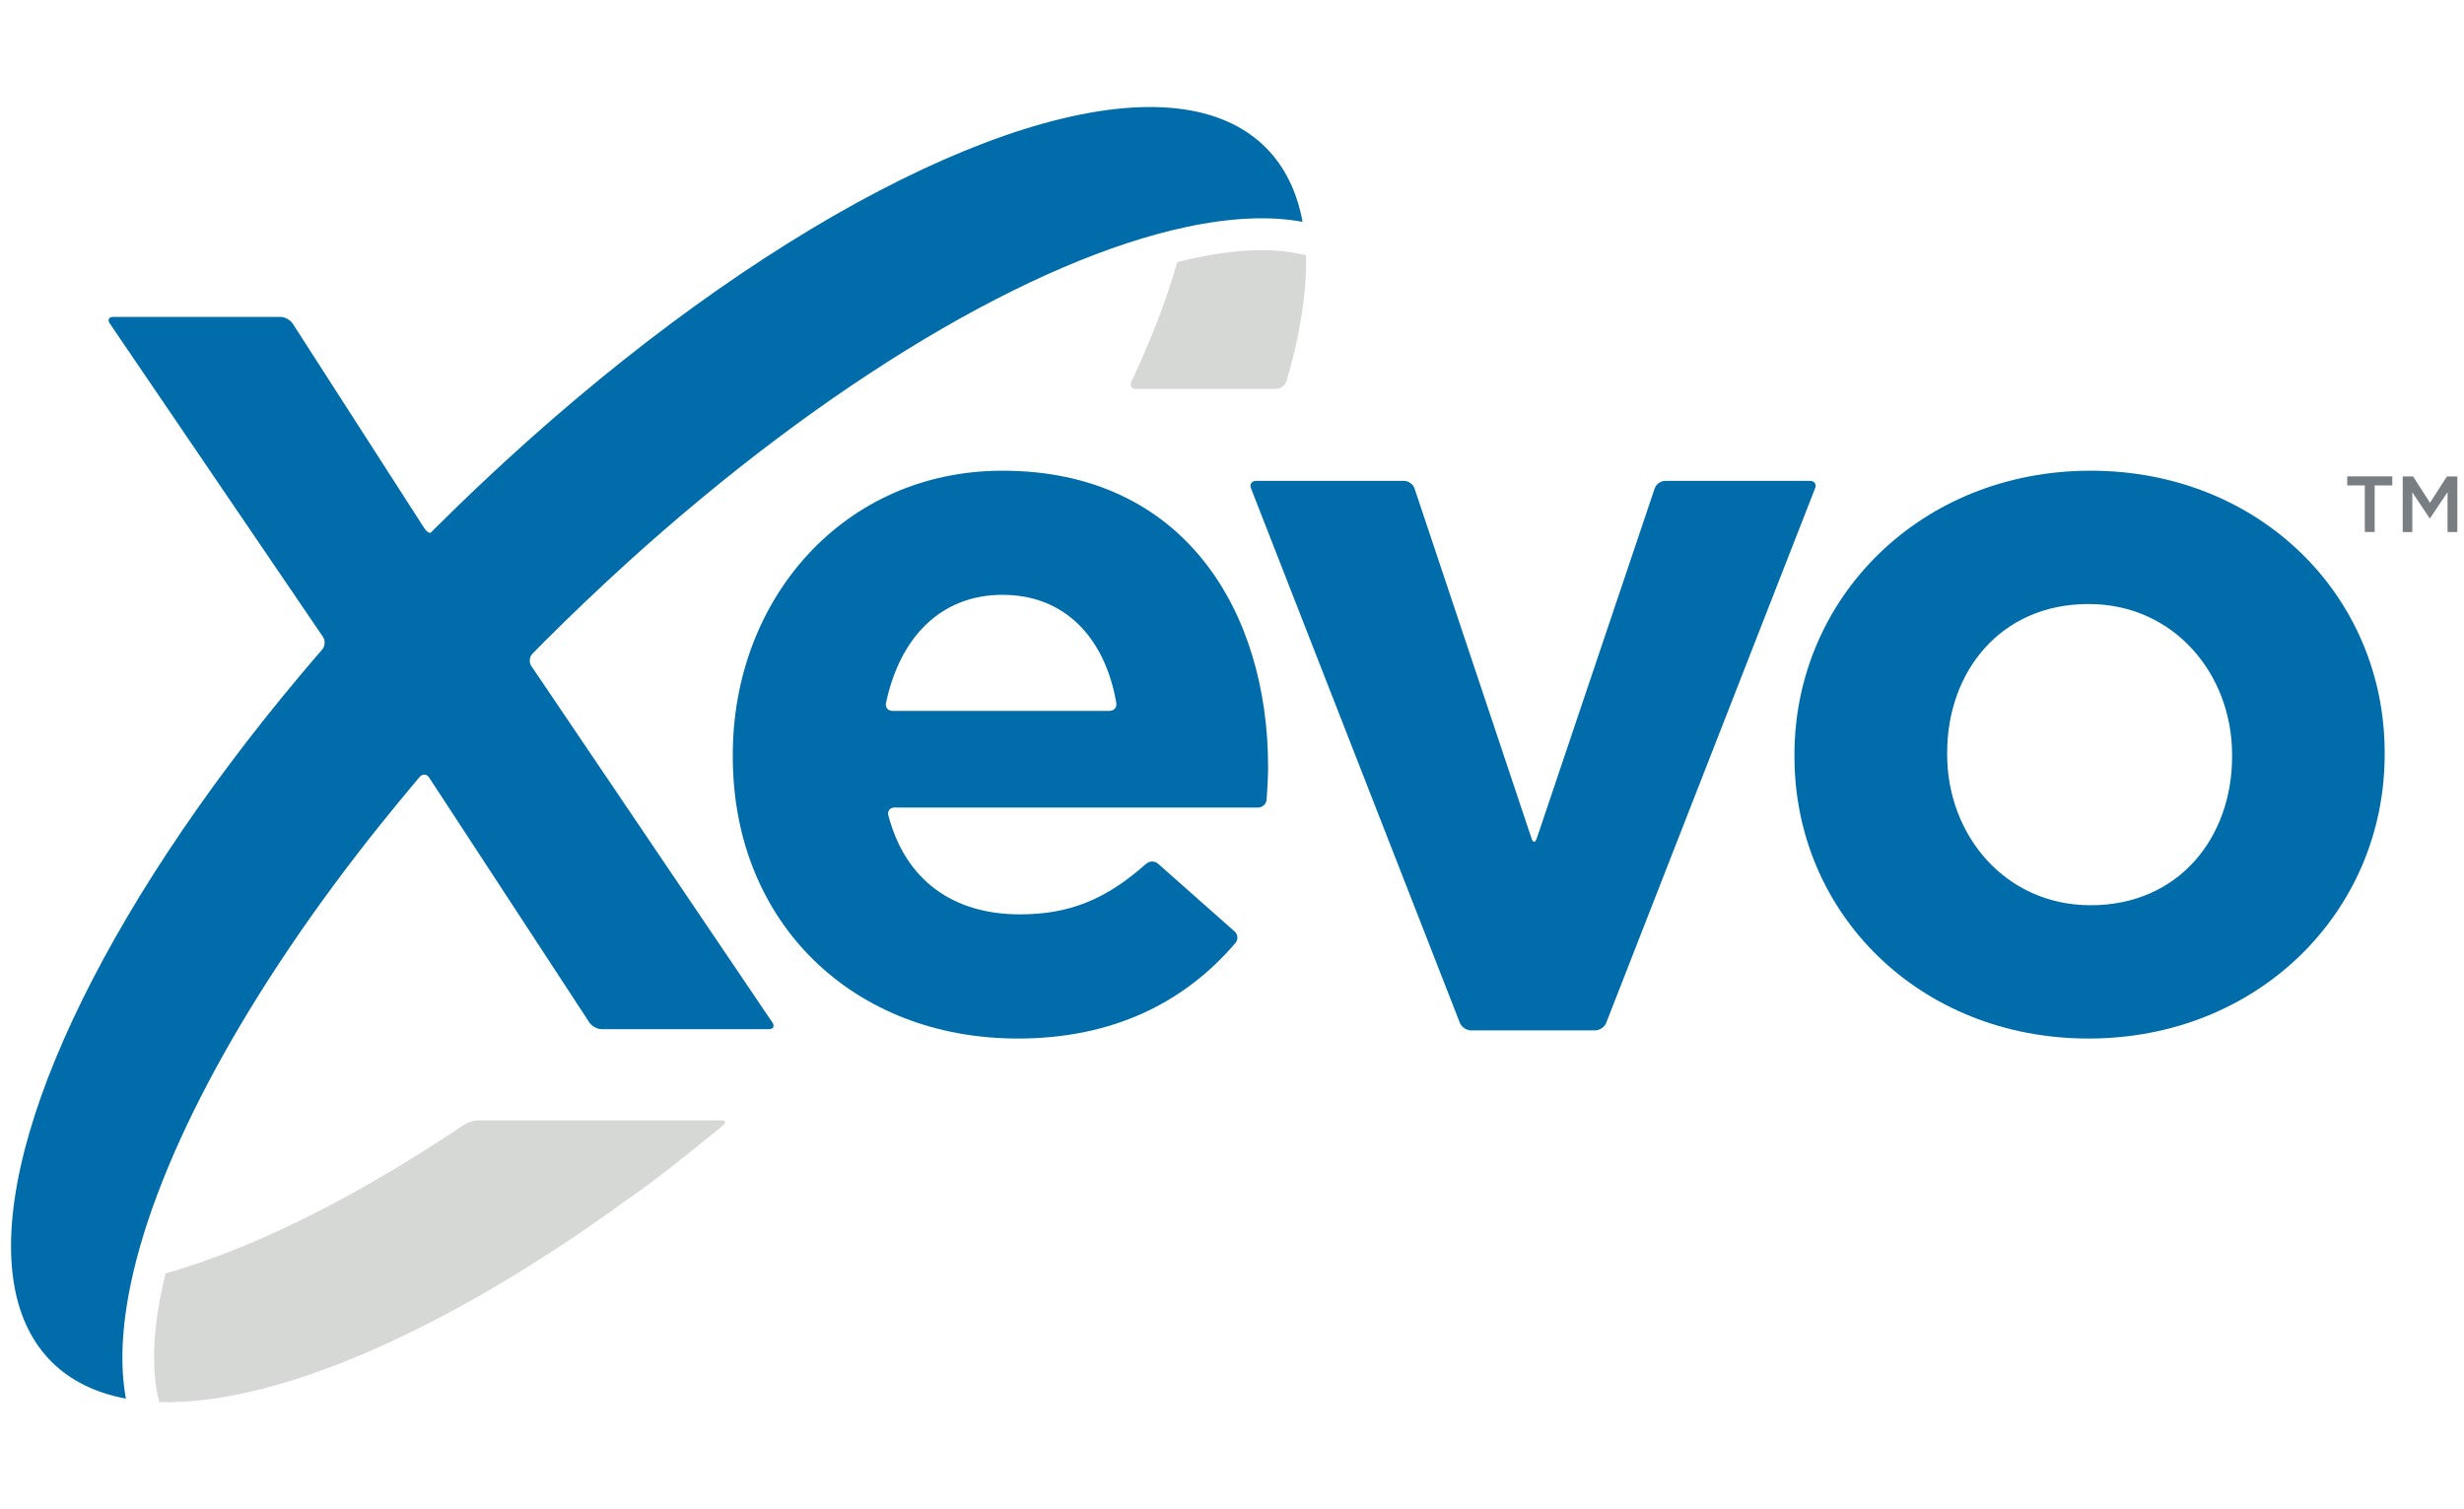 <?xml version="1.0" encoding="UTF-8"?> <!-- Generator: Adobe Illustrator 23.0.2, SVG Export Plug-In . SVG Version: 6.00 Build 0) --> <svg xmlns="http://www.w3.org/2000/svg" xmlns:xlink="http://www.w3.org/1999/xlink" id="Layer_1" x="0px" y="0px" viewBox="0 0 400 245" style="enable-background:new 0 0 400 245;" xml:space="preserve"> <style type="text/css"> .st0{fill-rule:evenodd;clip-rule:evenodd;fill:#00378B;} .st1{clip-path:url(#SVGID_2_);fill-rule:evenodd;clip-rule:evenodd;fill:#00378B;} .st2{fill:#2A2676;} .st3{fill:#D1D700;} .st4{fill:#FFFFFF;} .st5{fill:#82CDE3;} .st6{fill:#2C2582;} .st7{fill:#44B4E4;} .st8{fill:#201F1E;} .st9{fill:#32324B;} .st10{fill:#00D2FF;} .st11{fill:#FF4B19;} .st12{fill:#00B26D;} .st13{fill:#0067A6;} .st14{fill:#231F20;} .st15{fill:#CC0000;} .st16{fill:#2F1157;} .st17{clip-path:url(#SVGID_4_);} .st18{clip-path:url(#SVGID_6_);} .st19{fill:#00AED6;} .st20{clip-path:url(#SVGID_10_);} .st21{clip-path:url(#SVGID_12_);fill:#004361;} .st22{clip-path:url(#SVGID_14_);} .st23{clip-path:url(#SVGID_16_);fill:#009BBA;} .st24{clip-path:url(#SVGID_18_);} .st25{clip-path:url(#SVGID_20_);fill:#52E2FF;} .st26{clip-path:url(#SVGID_22_);} .st27{clip-path:url(#SVGID_24_);fill:#004361;} .st28{clip-path:url(#SVGID_26_);} .st29{clip-path:url(#SVGID_28_);fill:#0D9CB9;} .st30{fill:none;} .st31{fill:#D6D8D6;} .st32{fill:#006DAA;} .st33{fill:#797E82;} .st34{fill:#626363;} .st35{fill:#F05928;} .st36{fill:#FF0033;} .st37{fill:#010101;} .st38{fill:#42A9D2;} .st39{fill:#737373;} .st40{fill:#868686;} .st41{fill:#008ED3;} .st42{fill:#3D3D3D;} .st43{fill:#F8BE34;} .st44{fill:#FECB33;stroke:#333333;stroke-width:2.722;stroke-miterlimit:10;stroke-opacity:0;} .st45{fill:#EAA536;stroke:#333333;stroke-width:2.722;stroke-miterlimit:10;stroke-opacity:0;} .st46{fill:#EF4136;} .st47{fill:#FFD100;} .st48{fill:none;stroke:#221F1F;stroke-width:0.339;} .st49{fill:none;stroke:#221F1F;stroke-width:0.113;} .st50{fill:#157715;} .st51{fill:#3D3E3F;} .st52{fill:none;stroke:#3D3E3F;stroke-width:0.238;stroke-miterlimit:10;} .st53{fill:#363E49;} .st54{fill:#91C9E5;} .st55{fill:url(#SVGID_29_);} .st56{fill:url(#SVGID_30_);} .st57{fill:url(#SVGID_31_);} .st58{fill:url(#SVGID_32_);} .st59{fill:url(#SVGID_33_);} .st60{fill:url(#SVGID_34_);} .st61{fill:url(#SVGID_35_);} .st62{fill:url(#SVGID_36_);} .st63{fill:url(#SVGID_37_);} .st64{fill:url(#SVGID_38_);} .st65{fill:url(#SVGID_39_);} .st66{fill:url(#SVGID_40_);} .st67{fill:url(#SVGID_41_);} .st68{fill:url(#SVGID_42_);} .st69{fill:url(#SVGID_43_);} .st70{fill:url(#SVGID_44_);} .st71{fill:url(#SVGID_45_);} .st72{fill:url(#SVGID_46_);} .st73{fill:url(#SVGID_47_);} .st74{fill:url(#SVGID_48_);} .st75{fill:url(#SVGID_49_);} .st76{fill:url(#SVGID_50_);} .st77{fill:url(#SVGID_51_);} </style> <g> <g> <defs> <path id="SVGID_21_" d="M-30,94.74c0-1.36-0.26-2.71-0.79-4.07c-0.53-1.36-1.3-2.58-2.32-3.67c-1.02-1.09-2.32-2-3.9-2.71 c-1.58-0.72-3.39-1.07-5.43-1.07c-2.19,0-4.13,0.36-5.82,1.07c-1.7,0.72-3.11,1.62-4.24,2.71c-1.13,1.09-2,2.32-2.6,3.67 c-0.6,1.36-0.9,2.71-0.9,4.07H-30z M-16.99,119.15l-1.87,1.86c-1.02,1.02-2.49,2.09-4.41,3.22c-1.92,1.13-4.37,2.15-7.35,3.05 c-2.98,0.9-6.54,1.36-10.69,1.36c-4.22,0-8.07-0.72-11.54-2.15c-3.47-1.43-6.43-3.41-8.88-5.93c-2.45-2.52-4.34-5.56-5.66-9.1 c-1.32-3.54-1.98-7.46-1.98-11.75c0-3.92,0.66-7.55,1.98-10.91c1.32-3.35,3.17-6.27,5.54-8.76c2.38-2.49,5.2-4.45,8.48-5.88 c3.28-1.43,6.92-2.15,10.91-2.15c4.83,0,8.92,0.89,12.27,2.66c3.36,1.77,6.05,4.09,8.09,6.95c2.04,2.86,3.51,6.1,4.41,9.72 c0.9,3.62,1.36,7.31,1.36,11.08v1.92H-55.9c0,1.96,0.43,3.73,1.3,5.31c0.87,1.58,2,2.94,3.39,4.07c1.4,1.13,2.98,2,4.75,2.6 s3.53,0.9,5.26,0.9c2.56,0,4.81-0.24,6.73-0.73c1.92-0.49,3.56-1.05,4.92-1.7c1.36-0.64,2.47-1.32,3.34-2.03 c0.87-0.72,1.53-1.3,1.98-1.75L-16.99,119.15z M-94.85,85.36c-1.06-0.38-2.15-0.66-3.28-0.85c-1.13-0.19-2.9-0.28-5.32-0.28 c-2.71,0-5.09,0.45-7.13,1.36c-2.04,0.9-3.77,2.11-5.2,3.62c-1.43,1.51-2.51,3.26-3.22,5.26c-0.72,2-1.07,4.09-1.07,6.27 c0,4.07,1.02,7.5,3.05,10.28s5.32,4.18,9.84,4.18c4.07,0,7.14-0.87,9.22-2.6c2.07-1.73,3.11-4.48,3.11-8.25V85.36z M-122.56,135.42c2.11,1.43,4.39,2.47,6.84,3.11c2.45,0.64,5.33,0.96,8.65,0.96c3.47,0,6.37-1.05,8.71-3.16 c2.34-2.11,3.51-5.05,3.51-8.82v-5.76c-1.81,1.51-3.79,2.73-5.94,3.67c-2.15,0.94-5,1.41-8.54,1.41c-3.85,0-7.26-0.64-10.24-1.92 c-2.98-1.28-5.52-3.07-7.63-5.37c-2.11-2.3-3.71-5.01-4.81-8.14c-1.09-3.13-1.64-6.57-1.64-10.34c0-3.92,0.7-7.61,2.09-11.08 c1.4-3.47,3.39-6.48,5.99-9.04c2.6-2.56,5.75-4.58,9.44-6.05c3.69-1.47,7.84-2.2,12.44-2.2c4.6,0,8.84,0.38,12.72,1.13 c3.88,0.75,7.03,1.54,9.44,2.37v51.54c0,3.69-0.64,6.97-1.92,9.83c-1.28,2.86-3.05,5.27-5.32,7.23 c-2.26,1.96-4.94,3.45-8.03,4.46c-3.09,1.02-6.45,1.53-10.07,1.53c-2.79,0-5.26-0.13-7.41-0.4c-2.15-0.26-4.07-0.62-5.77-1.07 c-1.7-0.45-3.24-1.02-4.64-1.7c-1.4-0.68-2.7-1.47-3.9-2.37L-122.56,135.42z M-158.71,102.87c-1.36-0.08-2.68-0.15-3.96-0.23 c-1.06-0.08-2.17-0.13-3.34-0.17c-1.17-0.04-2.17-0.06-3-0.06c-4.3,0-7.31,0.85-9.05,2.54c-1.73,1.7-2.6,3.64-2.6,5.82 c0,2.26,0.81,4.03,2.43,5.31c1.62,1.28,4.02,1.92,7.18,1.92c1.58,0,3.11-0.26,4.58-0.79c1.47-0.53,2.77-1.24,3.9-2.15 c1.13-0.9,2.05-1.96,2.77-3.16c0.72-1.21,1.07-2.49,1.07-3.84V102.87z M-158.71,121.86c-1.43,1.73-3.62,3.28-6.56,4.63 c-2.94,1.36-6.22,2.03-9.84,2.03c-2.19,0-4.35-0.34-6.5-1.02c-2.15-0.68-4.11-1.71-5.88-3.11c-1.77-1.39-3.2-3.18-4.3-5.37 c-1.09-2.18-1.64-4.75-1.64-7.69c0-3.01,0.57-5.71,1.7-8.08c1.13-2.37,2.71-4.37,4.75-5.99c2.04-1.62,4.49-2.84,7.35-3.67 c2.87-0.83,6.03-1.24,9.5-1.24c1.06,0,2.22,0.02,3.51,0.06c1.28,0.04,2.53,0.09,3.73,0.17c1.36,0.08,2.75,0.15,4.18,0.23v-1.24 c0-2.64-1.06-4.71-3.17-6.22c-2.11-1.51-4.86-2.26-8.26-2.26c-3.77,0-6.79,0.49-9.05,1.47c-2.26,0.98-4.26,2.03-5.99,3.16 l-6.11-9.04c1.06-0.75,2.26-1.53,3.62-2.32c1.36-0.79,2.94-1.51,4.75-2.15c1.81-0.64,3.9-1.17,6.28-1.58 c2.38-0.41,5.15-0.62,8.31-0.62c3.39,0,6.47,0.47,9.22,1.41c2.75,0.94,5.11,2.26,7.07,3.96c1.96,1.7,3.47,3.73,4.52,6.1 c1.06,2.37,1.58,4.95,1.58,7.74v35.6h-12.44L-158.71,121.86z M-237.78,100.05L-257,73.83h16.85l10.63,15.37l10.75-15.37h15.04 l-18.66,24.86l20.7,28.14h-16.85l-12.1-17.29l-12.22,17.29h-15.04L-237.78,100.05z"></path> </defs> <clipPath id="SVGID_2_"> <use xlink:href="#SVGID_21_" style="overflow:visible;"></use> </clipPath> <g style="clip-path:url(#SVGID_2_);"> <defs> <rect id="SVGID_23_" x="-563.72" y="-270.12" width="1395.97" height="785.23"></rect> </defs> <clipPath id="SVGID_4_"> <use xlink:href="#SVGID_23_" style="overflow:visible;"></use> </clipPath> </g> </g> <g> <defs> <path id="SVGID_25_" d="M-30.92,185.04h-2.01v-8.5l-7.39-11.23h2.51l5.94,9.56l6-9.56h2.34l-7.39,11.23V185.04z M-62.35,185.04 h-2.01v-17.95h-6.61v-1.78h15.23v1.78h-6.61V185.04z M-89.01,185.04h-2.01V165.3h2.01V185.04z M-120.8,174.08h3.49 c1.62,0,2.86-0.29,3.74-0.88c0.87-0.59,1.31-1.46,1.31-2.63c0-0.65-0.12-1.2-0.36-1.64c-0.24-0.45-0.58-0.81-1-1.09 c-0.43-0.28-0.95-0.48-1.56-0.61c-0.61-0.13-1.29-0.2-2.04-0.2h-3.57V174.08z M-120.8,185.04h-2.01V165.3h5.8 c0.97,0,1.86,0.09,2.69,0.28c0.83,0.19,1.54,0.49,2.15,0.91c0.6,0.42,1.07,0.96,1.41,1.63c0.33,0.67,0.5,1.49,0.5,2.45 c0,0.72-0.13,1.38-0.39,1.98c-0.26,0.59-0.61,1.11-1.06,1.55c-0.45,0.44-0.98,0.79-1.59,1.05c-0.61,0.26-1.28,0.43-2.01,0.5 l5.78,9.39h-2.46l-5.47-9.23h-3.35V185.04z M-150.42,185.54c-1.49,0-2.71-0.26-3.65-0.77c-0.95-0.51-1.7-1.16-2.26-1.94 c-0.56-0.78-0.94-1.63-1.16-2.55c-0.21-0.92-0.32-1.79-0.32-2.61V165.3h2.01v12.15c0,0.8,0.09,1.58,0.28,2.33 c0.19,0.75,0.49,1.42,0.91,2.01c0.42,0.59,0.97,1.06,1.66,1.42c0.69,0.36,1.53,0.54,2.54,0.54s1.85-0.18,2.54-0.54 c0.69-0.36,1.24-0.84,1.66-1.42c0.42-0.59,0.72-1.25,0.91-2.01c0.19-0.75,0.28-1.53,0.28-2.33V165.3h2.01v12.38 c0,0.82-0.11,1.69-0.32,2.61s-0.6,1.77-1.16,2.55c-0.56,0.78-1.32,1.43-2.27,1.94C-147.74,185.28-148.95,185.54-150.42,185.54z M-176.24,181.86c-0.33,0.5-0.74,0.98-1.21,1.42c-0.47,0.45-1.02,0.84-1.65,1.17s-1.31,0.6-2.06,0.79 c-0.75,0.2-1.58,0.29-2.47,0.29c-1.49,0-2.86-0.26-4.13-0.78c-1.26-0.52-2.35-1.24-3.26-2.16c-0.91-0.92-1.62-2.01-2.13-3.28 c-0.51-1.26-0.77-2.65-0.77-4.15s0.26-2.89,0.78-4.15c0.52-1.26,1.24-2.36,2.16-3.28c0.92-0.92,2.01-1.64,3.26-2.16 c1.26-0.52,2.62-0.78,4.09-0.78c0.73,0,1.44,0.07,2.13,0.22c0.7,0.15,1.35,0.36,1.97,0.63c0.61,0.27,1.17,0.59,1.67,0.98 c0.5,0.38,0.92,0.81,1.26,1.3l-1.67,1.23c-0.2-0.32-0.48-0.63-0.82-0.95c-0.34-0.32-0.75-0.59-1.21-0.84 c-0.46-0.24-0.97-0.44-1.52-0.59c-0.55-0.15-1.14-0.22-1.77-0.22c-1.28,0-2.43,0.23-3.45,0.7c-1.01,0.46-1.87,1.09-2.58,1.88 c-0.71,0.79-1.25,1.71-1.62,2.75c-0.37,1.04-0.56,2.14-0.56,3.29s0.19,2.25,0.57,3.29c0.38,1.04,0.93,1.96,1.63,2.75 c0.71,0.79,1.57,1.42,2.58,1.88c1.01,0.46,2.15,0.7,3.42,0.7c1.13,0,2.21-0.23,3.24-0.7c1.02-0.46,1.88-1.21,2.57-2.23 L-176.24,181.86z M-222.46,183.25h10.57v1.78h-12.58V165.3h12.25v1.78h-10.24v6.8h9.57v1.76h-9.57V183.25z M-245.72,168.48 c-0.43-0.59-0.98-1.07-1.65-1.44c-0.67-0.36-1.48-0.54-2.43-0.54c-0.48,0-0.98,0.07-1.48,0.22c-0.5,0.15-0.96,0.38-1.37,0.68 c-0.41,0.31-0.74,0.69-0.99,1.16c-0.25,0.46-0.38,1.01-0.38,1.64s0.12,1.15,0.36,1.56c0.24,0.41,0.56,0.76,0.96,1.05 s0.86,0.53,1.37,0.71c0.51,0.19,1.05,0.37,1.6,0.56c0.69,0.22,1.38,0.46,2.08,0.72c0.7,0.26,1.33,0.6,1.88,1.02 c0.56,0.42,1.01,0.95,1.37,1.59c0.35,0.64,0.53,1.45,0.53,2.44c0,0.98-0.19,1.84-0.57,2.55c-0.38,0.72-0.87,1.31-1.48,1.77 c-0.6,0.46-1.29,0.81-2.06,1.03c-0.77,0.22-1.55,0.33-2.33,0.33c-0.6,0-1.19-0.06-1.79-0.18c-0.6-0.12-1.16-0.3-1.7-0.54 c-0.54-0.24-1.04-0.55-1.51-0.92c-0.47-0.37-0.87-0.8-1.23-1.28l1.73-1.28c0.43,0.71,1.03,1.3,1.8,1.77 c0.77,0.47,1.68,0.71,2.72,0.71c0.5,0,1.01-0.08,1.53-0.24c0.52-0.16,0.99-0.4,1.41-0.72c0.42-0.33,0.76-0.72,1.03-1.2 c0.27-0.47,0.4-1.03,0.4-1.66c0-0.69-0.13-1.26-0.4-1.71c-0.27-0.46-0.63-0.84-1.07-1.14c-0.45-0.31-0.96-0.56-1.53-0.77 c-0.58-0.2-1.18-0.41-1.81-0.61c-0.65-0.2-1.29-0.44-1.93-0.7s-1.2-0.6-1.7-1.02c-0.5-0.42-0.91-0.93-1.21-1.55 c-0.31-0.61-0.46-1.37-0.46-2.26c0-0.95,0.19-1.77,0.57-2.45c0.38-0.69,0.88-1.25,1.49-1.7c0.61-0.45,1.29-0.77,2.04-0.98 s1.48-0.31,2.2-0.31c1.34,0,2.48,0.24,3.43,0.71s1.66,1.04,2.15,1.69L-245.72,168.48z"></path> </defs> <clipPath id="SVGID_6_"> <use xlink:href="#SVGID_25_" style="overflow:visible;"></use> </clipPath> <g class="st18"> <defs> <rect id="SVGID_27_" x="-563.72" y="-270.12" width="1395.97" height="785.23"></rect> </defs> <clipPath id="SVGID_8_"> <use xlink:href="#SVGID_27_" style="overflow:visible;"></use> </clipPath> </g> </g> </g> <g> <rect x="-1.49" y="14.09" class="st30" width="412.98" height="216.82"></rect> <g> <g> <path class="st31" d="M101.81,194.75c4.33-2.97,8.47-6.32,12.54-9.6c1.01-0.81,2.02-1.62,3.03-2.46c0.55-0.45,0.42-0.82-0.3-0.82 h-39.4c-0.71,0-1.77,0.32-2.36,0.72c-1.41,0.95-2.81,1.86-4.21,2.77c-4.85,3.13-9.8,6.11-14.87,8.87 c-10.5,5.73-20.41,9.93-29.35,12.48c-2.08,8.34-2.44,15.42-1.05,20.89C44.68,228.18,72.42,216.11,101.81,194.75z"></path> <path class="st31" d="M185.63,57.6c-0.62,1.44-1.27,2.9-1.96,4.37c-0.3,0.65,0.02,1.17,0.74,1.17h22.75 c0.71,0,1.46-0.55,1.67-1.23c0.79-2.64,1.43-5.2,1.93-7.67c0.13-0.68,0.38-2.12,0.38-2.12c0.66-3.8,0.96-7.38,0.87-10.68 c-2.16-0.54-4.57-0.83-7.24-0.83h0h0c-3.95,0-8.54,0.65-13.66,1.93c-0.91,3.17-2,6.45-3.32,9.85 C187.09,54.13,186.38,55.87,185.63,57.6z"></path> </g> </g> <g> <g> <path class="st32" d="M205.47,23.94c-3.12-3.12-7.21-5.08-12.08-5.99c-23.72-4.39-66.21,16.51-107.72,53.62 c-3.83,3.43-7.6,6.93-11.29,10.51c-1.33,1.29-2.65,2.59-3.98,3.91c-0.14,0.14-0.28,0.28-0.41,0.42 c-0.23,0.23-0.72-0.07-1.11-0.67L47.52,52.53c-0.39-0.6-1.28-1.09-1.99-1.09H18.38c-0.71,0-0.97,0.48-0.56,1.07l34.61,50.88 c0.4,0.59,0.34,1.5-0.12,2.04c-0.1,0.12-0.2,0.24-0.31,0.36c-1.07,1.23-2.13,2.48-3.18,3.73c-32.6,38.79-50.55,77.3-46.45,99.45 c0.9,4.88,2.87,8.96,5.99,12.08s7.21,5.08,12.08,5.99c-1-5.41-0.67-11.8,0.85-18.92c4.38-20.57,18.82-47.31,40.73-74.6h0.01 c1.83-2.28,3.7-4.56,5.63-6.85c0.16-0.19,0.32-0.37,0.47-0.56c0.46-0.52,1.14-0.48,1.53,0.11l4.77,7.29l0,0l21.25,32.48 c0.39,0.6,1.28,1.08,2,1.08h27.15c0.71,0,0.97-0.48,0.57-1.07l-23.65-34.97v0l-15.5-22.92c-0.39-0.58-0.32-1.46,0.17-1.97 c0.68-0.7,1.37-1.39,2.06-2.09c4.31-4.31,8.76-8.54,13.27-12.64c32.68-29.65,66.16-49.3,90.79-54.55 c7.12-1.52,13.51-1.85,18.92-0.85C210.56,31.15,208.59,27.06,205.47,23.94z"></path> </g> <g> <path class="st32" d="M203.91,78.06h24.02c0.71,0,1.47,0.55,1.7,1.22l19.01,56.86c0.23,0.68,0.59,0.68,0.82,0l19.16-56.86 c0.23-0.68,0.99-1.22,1.7-1.22h23.52c0.71,0,1.08,0.54,0.82,1.2l-33.92,86.8c-0.26,0.66-1.05,1.2-1.76,1.2h-20.22 c-0.71,0-1.5-0.54-1.76-1.2l-33.92-86.8C202.83,78.6,203.2,78.06,203.91,78.06z"></path> </g> <g> <path class="st32" d="M291.31,122.83v-0.33c0-25.44,20.49-46.09,48.07-46.09c27.42,0,47.74,20.32,47.74,45.76v0.33 c0,25.44-20.49,46.09-48.07,46.09C311.63,168.59,291.31,148.27,291.31,122.83z M362.35,122.83v-0.33 c0-13.05-9.42-24.45-23.29-24.45c-14.37,0-22.96,11.07-22.96,24.12v0.33c0,13.05,9.42,24.45,23.29,24.45 C353.76,146.95,362.35,135.88,362.35,122.83z"></path> </g> <g> <path class="st32" d="M118.96,122.5c0-25.28,18.01-46.09,43.78-46.09c29.57,0,43.12,22.96,43.12,48.07 c0,1.61-0.11,3.45-0.24,5.32c-0.05,0.71-0.67,1.29-1.38,1.29H145.2c-0.71,0-1.17,0.57-0.99,1.25 c2.77,10.58,10.53,16.09,21.34,16.09c8.04,0,13.97-2.4,20.52-8.22c0.53-0.47,1.39-0.48,1.92-0.01l12.44,11.01 c0.53,0.47,0.6,1.31,0.14,1.85c-8.22,9.65-19.86,15.53-35.35,15.53c-26.6,0-46.26-18.67-46.26-45.76V122.5z M181.22,114.12 c-1.81-10.53-8.31-17.56-18.47-17.56c-10.02,0-16.67,6.89-18.92,17.57c-0.15,0.7,0.33,1.27,1.05,1.27h35.25 C180.83,115.4,181.34,114.82,181.22,114.12z"></path> </g> </g> <g> <g> <path class="st33" d="M383.9,78.8h-2.86v-1.47h7.32v1.47h-2.86v7.56h-1.6V78.8z"></path> <path class="st33" d="M390.04,77.34h1.69l2.75,4.27l2.75-4.27h1.69v9.03h-1.59v-6.48l-2.85,4.26h-0.05l-2.82-4.23v6.45h-1.56 V77.34z"></path> </g> </g> </g> </svg> 